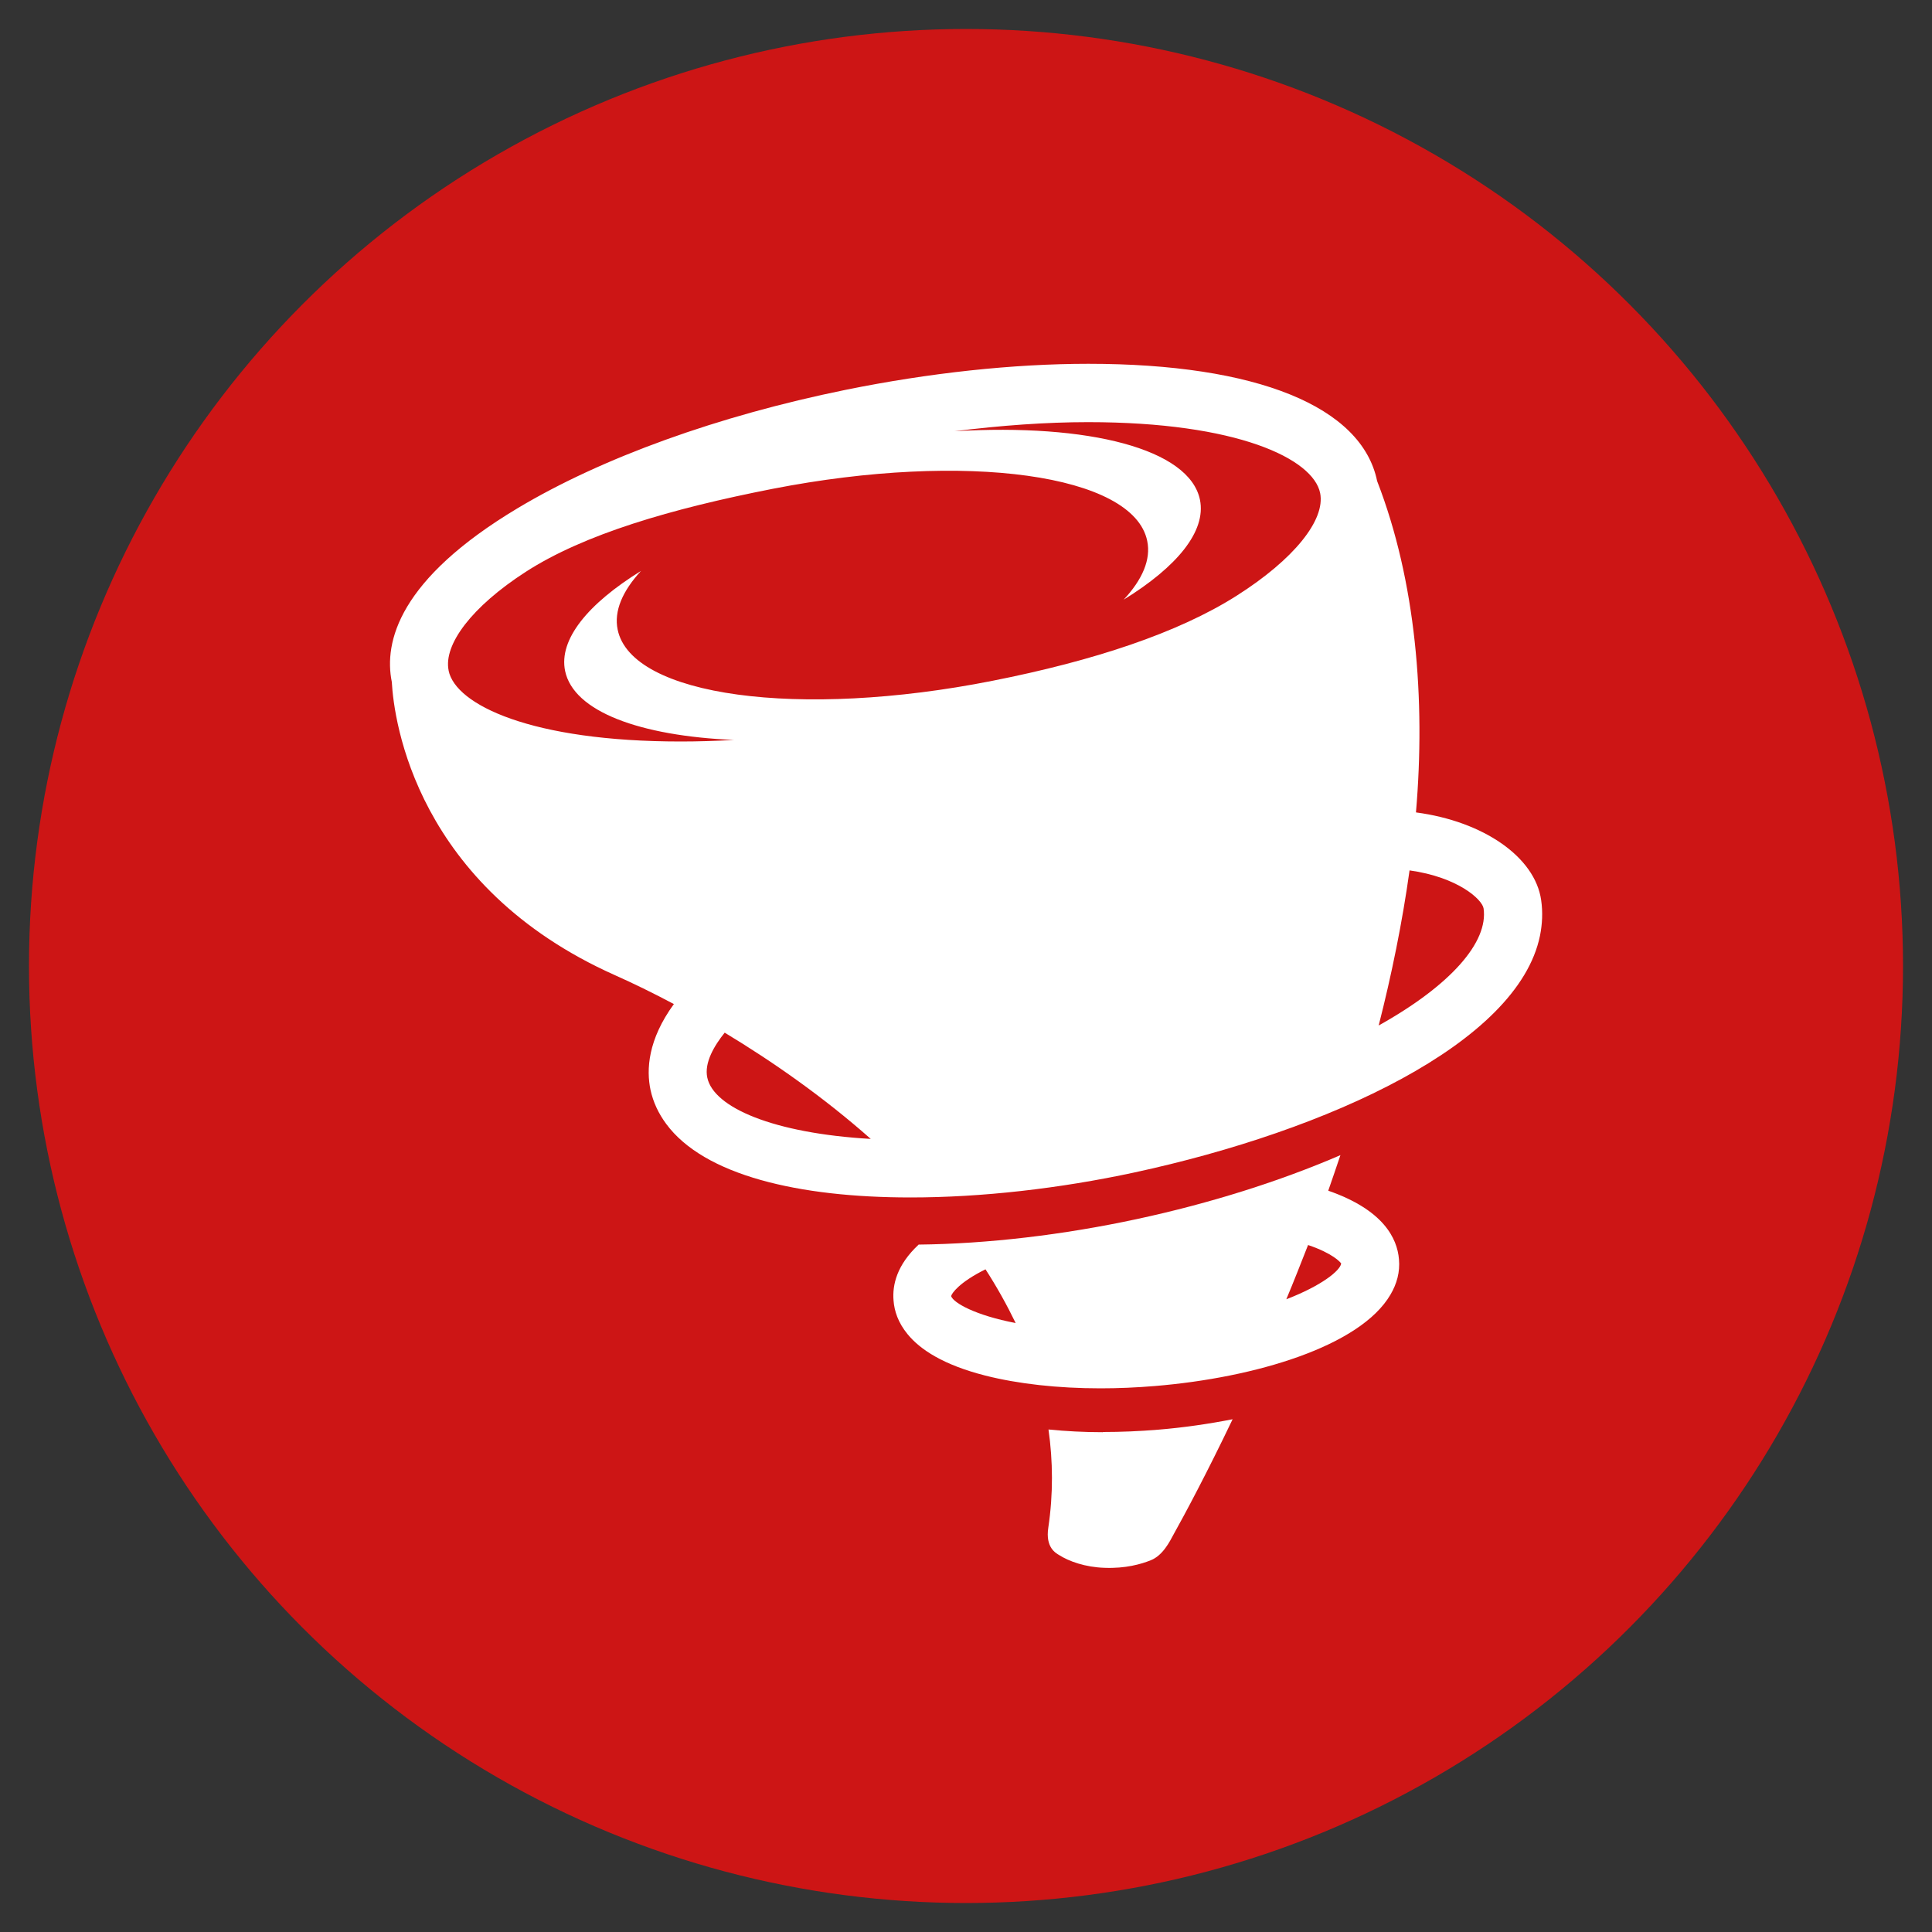 <?xml version="1.0" encoding="UTF-8"?>
<svg xmlns="http://www.w3.org/2000/svg" id="Layer_1" viewBox="0 0 100 100">
  <rect x="0" y="0" width="100" height="100" fill="#333333" stroke="none"/>
  <defs>
    <style>.cls-1{fill:#cd1515;}.cls-1,.cls-2{stroke-width:0px;}.cls-2{fill:#fff;}</style>
  </defs>
  <circle class="cls-1" cx="50" cy="50" r="48.5"></circle>
  <path class="cls-2" d="M57.09,74.13c-.98,0-1.92-.05-2.82-.14.23,1.63.25,3.33-.01,5.08-.16,1.04.4,1.32.56,1.42.5.32,1.35.63,2.36.66,1.08.04,1.88-.19,2.38-.39.63-.25.98-.96,1.19-1.35.58-1.04,1.7-3.13,3.05-5.95-1.23.24-2.52.43-3.85.54-.97.08-1.93.12-2.86.12Z"></path>
  <path class="cls-2" d="M47.55,64.42c-1.13,1.05-1.37,2.09-1.3,2.9.04.53.23,1.13.72,1.73.66.81,1.87,1.6,4.03,2.15,1.7.43,3.75.66,5.96.66.92,0,1.86-.04,2.82-.12,5.2-.43,10.63-2.06,12.19-4.73.33-.56.5-1.17.44-1.83-.09-1.09-.81-2.56-3.66-3.55.21-.6.42-1.22.63-1.84-3.13,1.35-6.73,2.49-10.54,3.31-3.82.82-7.72,1.28-11.3,1.32ZM49.23,67.09c.02-.13.4-.71,1.78-1.39.58.9,1.1,1.83,1.56,2.78-2.09-.4-3.21-1.04-3.34-1.39ZM67.7,64.44c1.28.43,1.68.89,1.72.96-.06.37-1,1.14-2.84,1.85.38-.91.75-1.85,1.13-2.82Z"></path>
  <path class="cls-2" d="M47.13,61.98c3.67,0,7.71-.46,11.57-1.29,10.07-2.17,19.87-6.69,21.01-12.26.12-.6.15-1.22.06-1.84-.32-2.24-3-4.08-6.48-4.54.5-5.85,0-11.97-2.01-17.15-.79-3.86-6.24-6.07-14.95-6.07-3.89,0-8.24.47-12.57,1.35-6.58,1.34-12.6,3.51-16.96,6.12-6.15,3.68-6.94,6.92-6.52,9,.11,2.04,1.27,10.59,11.56,15.18.92.41,1.95.91,3.04,1.49-1.35,1.85-1.43,3.4-1.21,4.44.14.65.42,1.23.81,1.76,1.96,2.66,6.85,3.81,12.64,3.81ZM72.95,45.05c2.52.35,3.77,1.51,3.84,1.97.25,1.73-1.67,3.96-5.43,6.06.67-2.63,1.22-5.32,1.6-8.04ZM36.61,55.78c-.17-.78.37-1.67.9-2.33,2.47,1.49,5.11,3.33,7.56,5.5-5.03-.29-8.13-1.62-8.46-3.17ZM23.22,34.7c-.27-1.34,1.2-3.3,3.99-5.1,3.02-1.95,7.53-3.27,12.79-4.3,10-1.95,18.68-.75,19.38,2.7.2.96-.25,2-1.22,3.04,2.76-1.7,4.28-3.54,3.95-5.17-.54-2.64-5.78-3.96-12.7-3.55,2.4-.3,4.73-.47,6.91-.47,7.74,0,11.65,1.9,12.01,3.67.28,1.39-1.35,3.43-4.33,5.32-3.03,1.92-7.38,3.36-12.64,4.4-10,1.98-18.68.8-19.39-2.65-.2-.96.25-2,1.21-3.04-2.75,1.7-4.27,3.55-3.93,5.18.44,2.1,3.86,3.36,8.74,3.57-.94.05-1.86.08-2.75.08-7.74,0-11.66-1.9-12.02-3.67Z"></path>
</svg>
